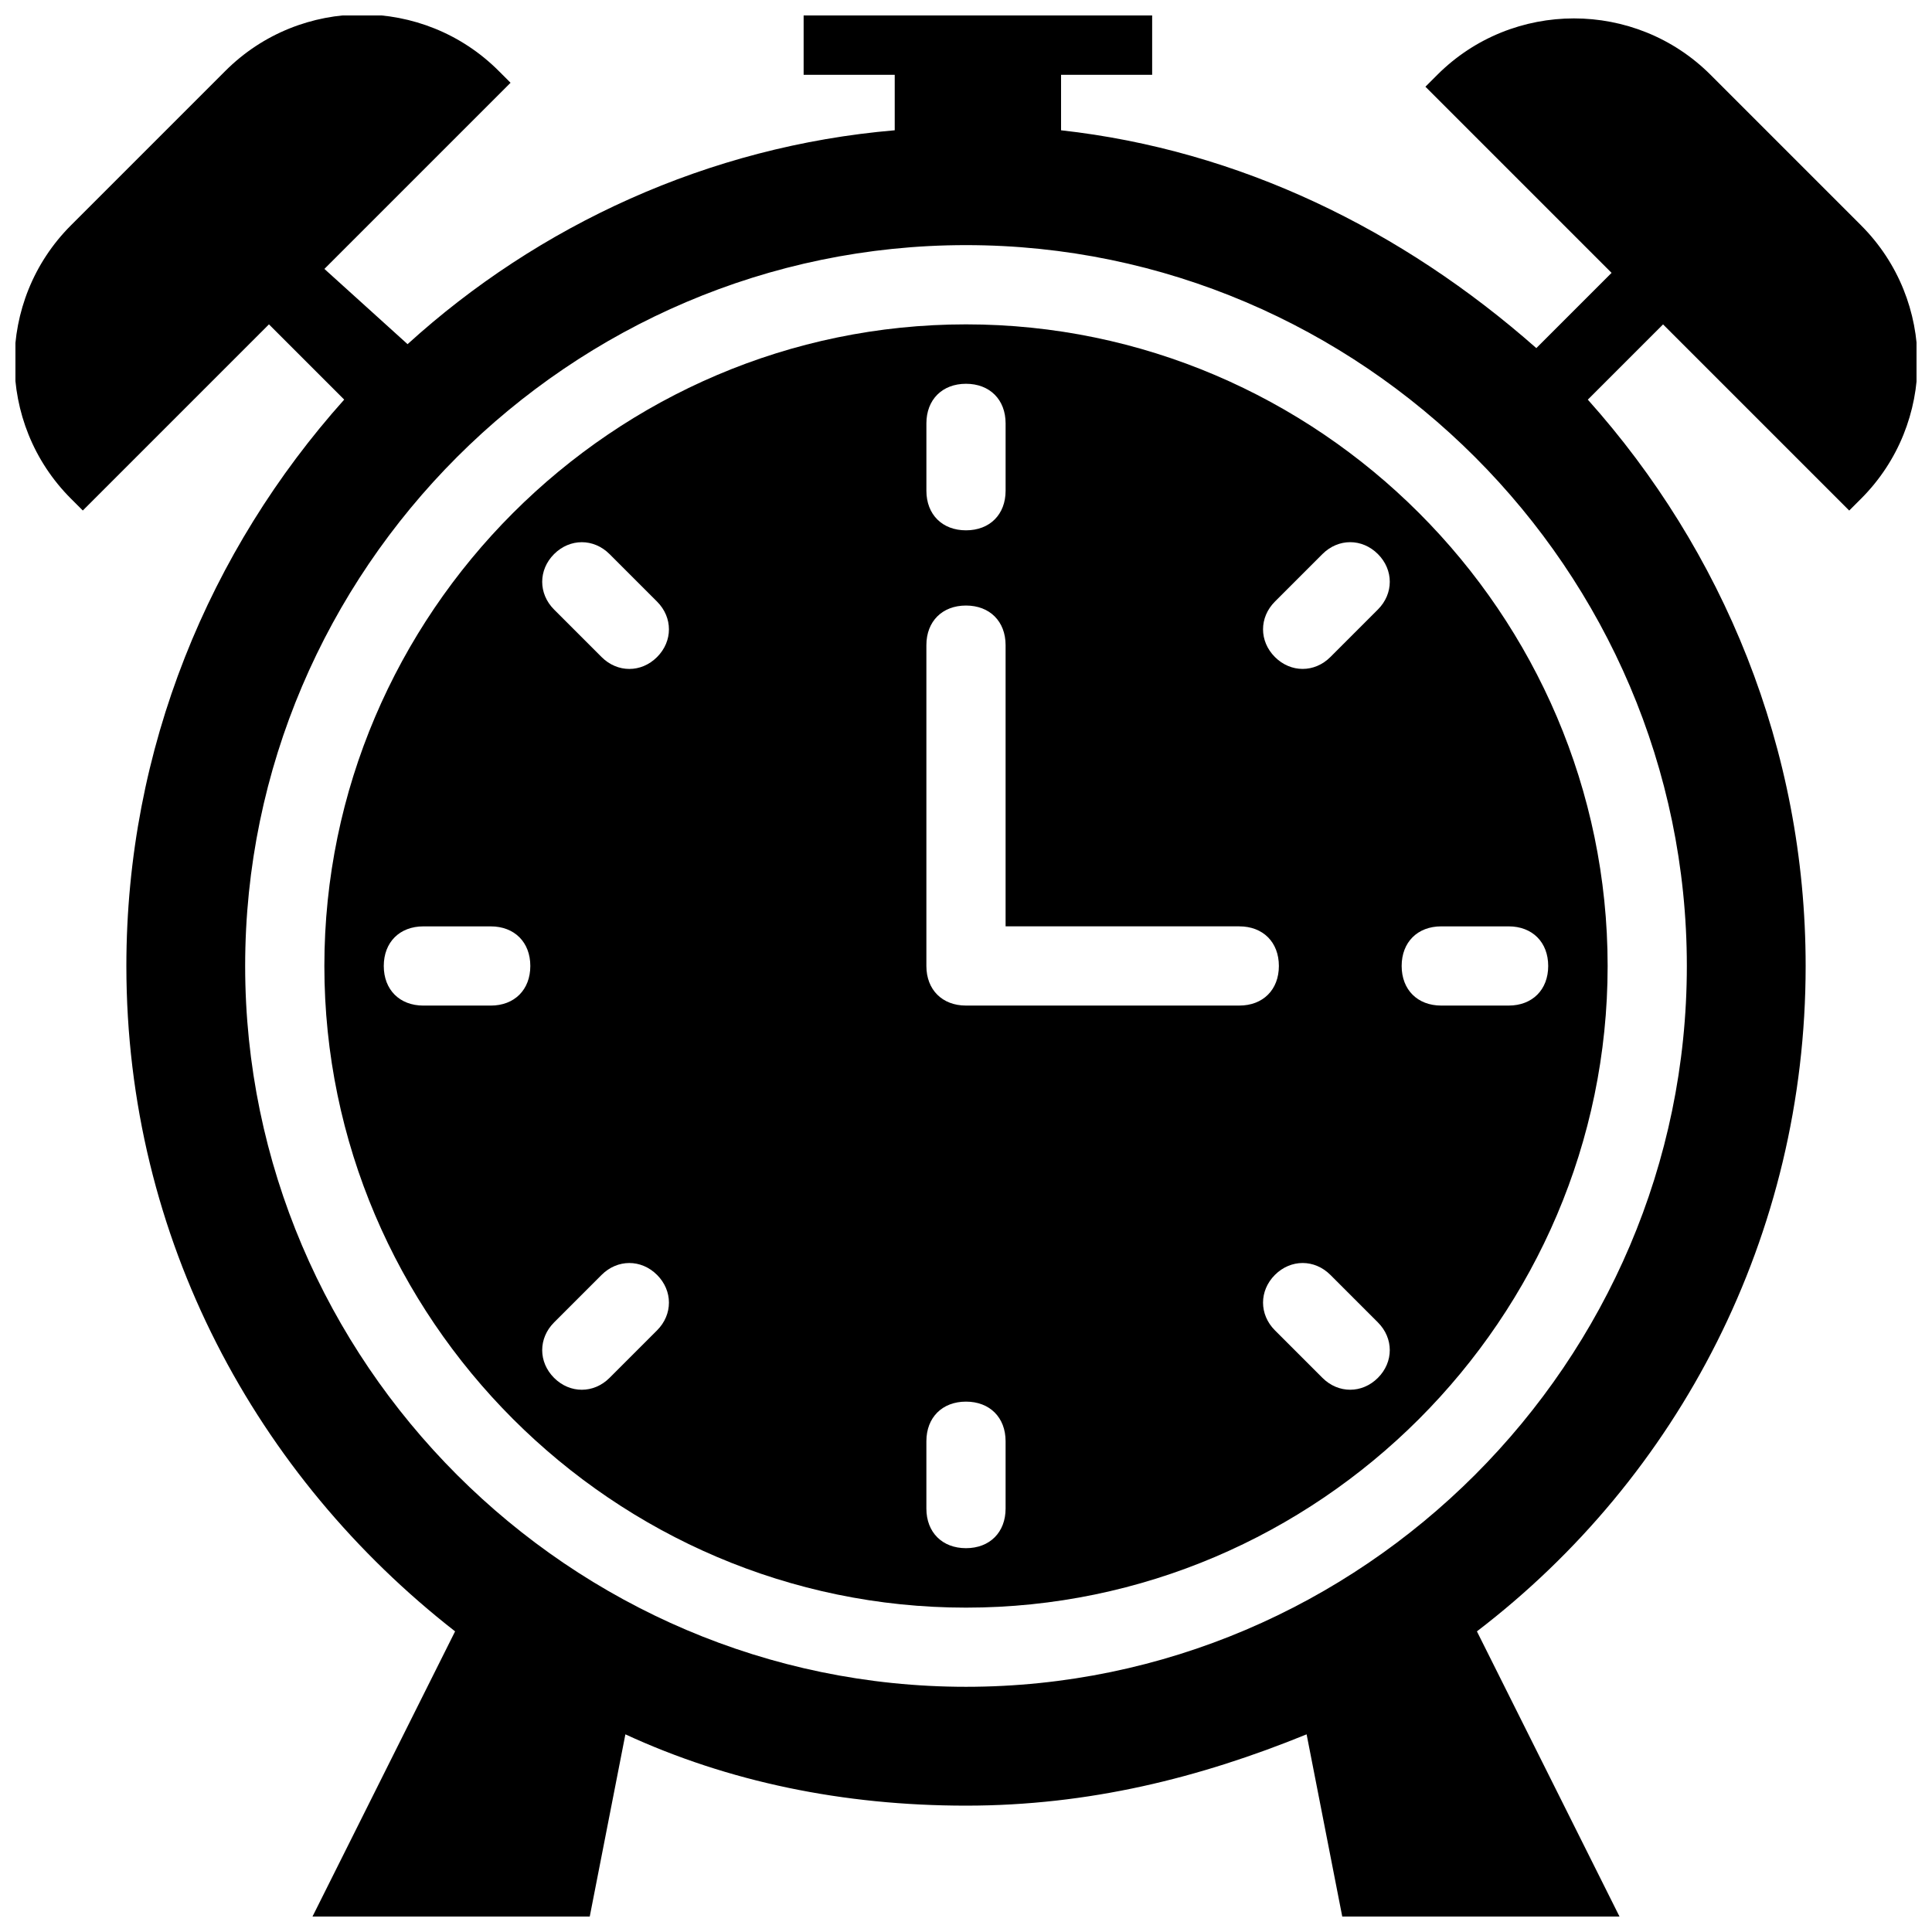 <?xml version="1.0" encoding="UTF-8"?>
<!-- Uploaded to: ICON Repo, www.iconrepo.com, Generator: ICON Repo Mixer Tools -->
<svg width="800px" height="800px" version="1.1" viewBox="144 144 512 512" xmlns="http://www.w3.org/2000/svg">
 <defs>
  <clipPath id="a">
   <path d="m148.09 148.09h503.81v503.81h-503.81z"/>
  </clipPath>
 </defs>
 <path d="m400 229.96c-93.418 0-170.04 76.621-170.04 170.04 0 93.414 76.621 170.04 170.04 170.04 93.414 0 170.04-76.621 170.04-170.04 0.004-93.418-76.617-170.04-170.03-170.04zm-10.496 26.242c0-6.297 4.199-10.496 10.496-10.496s10.496 4.199 10.496 10.496v17.844c0 6.297-4.199 10.496-10.496 10.496s-10.496-4.199-10.496-10.496zm-115.46 154.29h-17.844c-6.297 0-10.496-4.199-10.496-10.496s4.199-10.496 10.496-10.496h17.844c6.297 0 10.496 4.199 10.496 10.496s-4.199 10.496-10.496 10.496zm44.082 86.066-12.594 12.594c-4.199 4.199-10.496 4.199-14.695 0-4.199-4.199-4.199-10.496 0-14.695l12.594-12.594c4.199-4.199 10.496-4.199 14.695 0 4.199 4.199 4.199 10.496 0 14.695zm0-178.43c-4.199 4.199-10.496 4.199-14.695 0l-12.594-12.594c-4.199-4.199-4.199-10.496 0-14.695 4.199-4.199 10.496-4.199 14.695 0l12.594 12.594c4.199 4.199 4.199 10.496 0 14.695zm92.367 225.66c0 6.297-4.199 10.496-10.496 10.496s-10.496-4.199-10.496-10.496v-17.844c0-6.297 4.199-10.496 10.496-10.496s10.496 4.199 10.496 10.496zm-10.496-133.3c-6.297 0-10.496-4.199-10.496-10.496v-85.02c0-6.297 4.199-10.496 10.496-10.496s10.496 4.199 10.496 10.496v74.523h61.926c6.297 0 10.496 4.199 10.496 10.496s-4.199 10.496-10.496 10.496zm109.16 98.66c-4.199 4.199-10.496 4.199-14.695 0l-12.594-12.594c-4.199-4.199-4.199-10.496 0-14.695 4.199-4.199 10.496-4.199 14.695 0l12.594 12.594c4.199 4.199 4.199 10.496 0 14.695zm0-203.62-12.594 12.594c-4.199 4.199-10.496 4.199-14.695 0-4.199-4.199-4.199-10.496 0-14.695l12.594-12.594c4.199-4.199 10.496-4.199 14.695 0 4.199 4.199 4.199 10.496 0 14.695zm34.637 83.969c6.297 0 10.496 4.199 10.496 10.496s-4.199 10.496-10.496 10.496h-17.844c-6.297 0-10.496-4.199-10.496-10.496s4.199-10.496 10.496-10.496z"/>
 <g clip-path="url(#a)">
  <path d="m637.21 203.72-39.887-39.887c-19.941-19.941-52.48-19.941-72.422 0l-3.148 3.148 49.332 49.332-19.941 19.941c-35.688-31.484-78.719-52.477-125.95-57.727v-14.695h24.141v-15.742h-92.363v15.742h24.141v14.695c-49.332 4.199-94.465 25.191-129.1 56.68l-22.043-19.941 49.332-49.332-3.148-3.148c-19.941-19.941-52.48-19.941-72.422 0l-40.934 40.934c-19.941 19.941-19.941 52.48 0 72.422l3.148 3.148 49.332-49.332 19.941 19.941c-35.688 39.887-57.727 92.367-57.727 150.1 0 72.422 34.637 135.4 87.117 176.33l-37.789 75.57h73.473l9.445-48.281c27.289 12.594 57.727 18.895 90.266 18.895 32.539 0 61.926-7.348 90.266-18.895l9.445 48.281h73.473l-37.785-75.57c53.531-40.934 87.117-104.96 87.117-176.33 0-57.727-22.043-110.21-57.727-150.09l19.941-19.941 49.332 49.332 3.148-3.148c19.945-19.945 19.945-52.484 0-72.426zm-237.21 387.3c-104.96 0-191.03-86.07-191.03-191.03 0-104.96 86.066-191.03 191.03-191.03 104.96 0 191.03 86.066 191.03 191.03 0 104.96-86.07 191.03-191.03 191.03z"/>
 </g>
</svg>